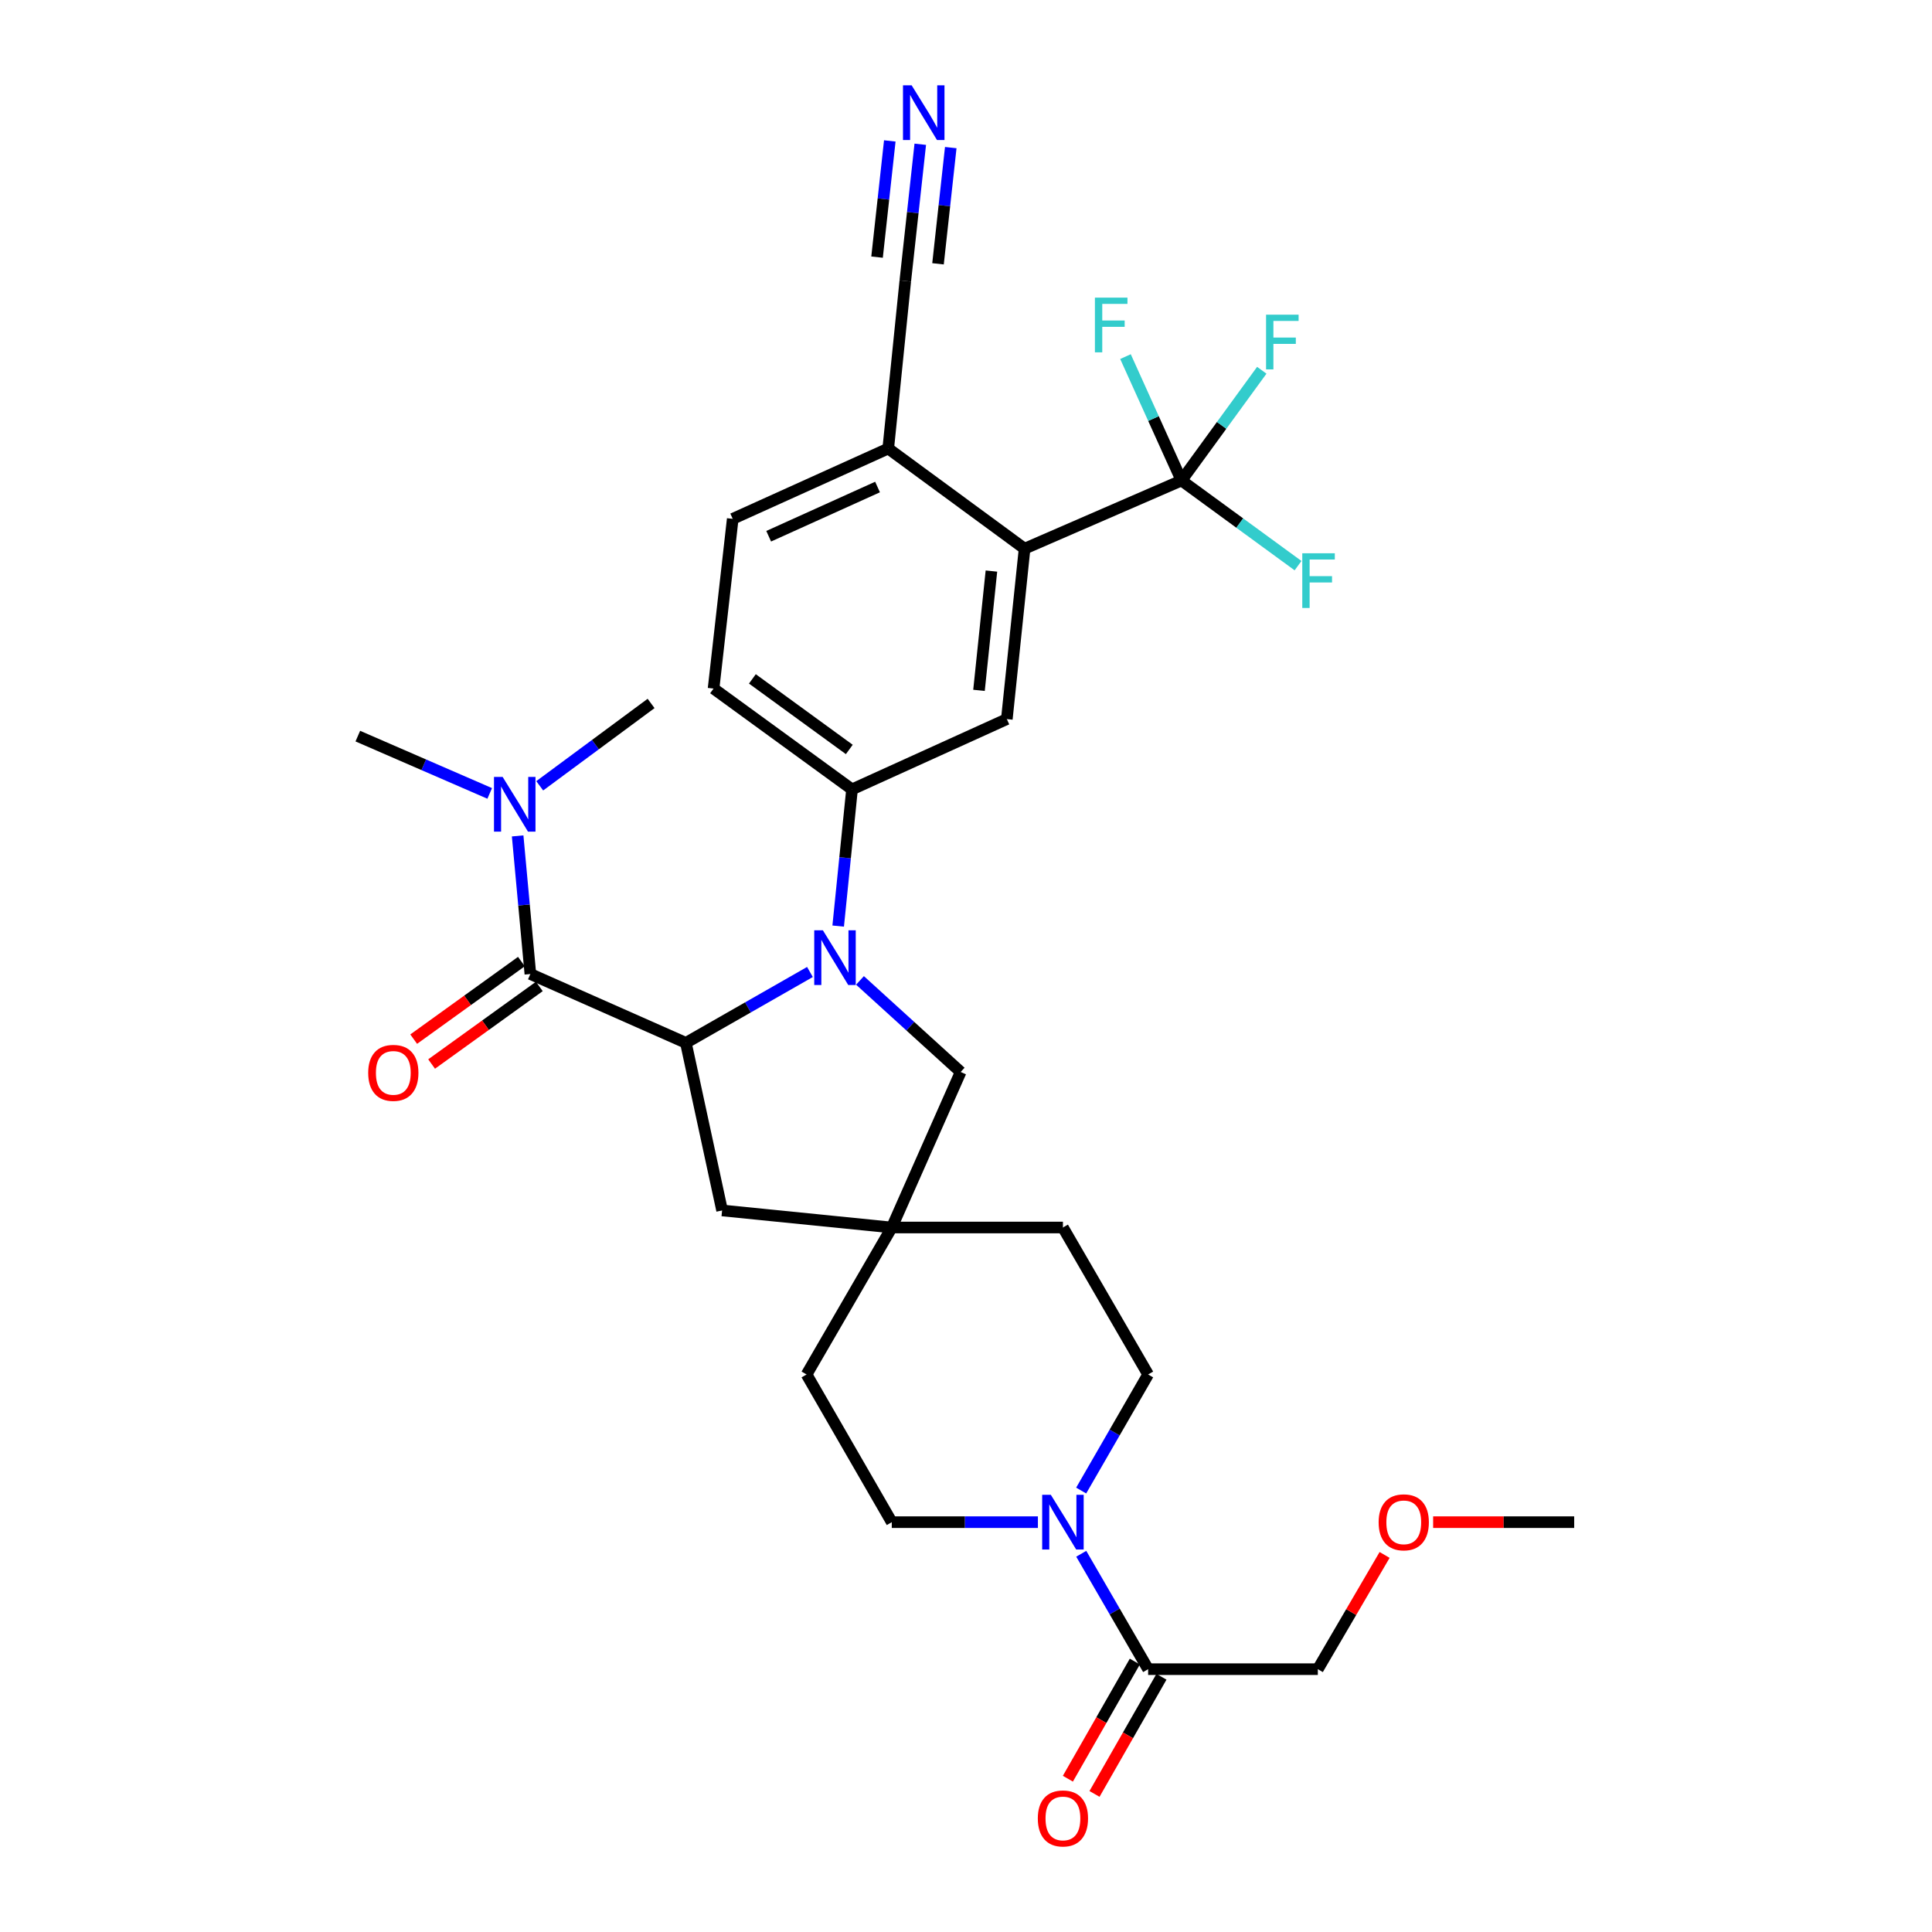 <?xml version='1.0' encoding='iso-8859-1'?>
<svg version='1.1' baseProfile='full'
              xmlns='http://www.w3.org/2000/svg'
                      xmlns:rdkit='http://www.rdkit.org/xml'
                      xmlns:xlink='http://www.w3.org/1999/xlink'
                  xml:space='preserve'
width='1000px' height='1000px' viewBox='0 0 1000 1000'>
<!-- END OF HEADER -->
<rect style='opacity:1.0;fill:#FFFFFF;stroke:none' width='1000' height='1000' x='0' y='0'> </rect>
<path class='bond-0' d='M 419.226,503.095 L 387.119,521.439' style='fill:none;fill-rule:evenodd;stroke:#0000FF;stroke-width:6px;stroke-linecap:butt;stroke-linejoin:miter;stroke-opacity:1' />
<path class='bond-0' d='M 387.119,521.439 L 355.012,539.784' style='fill:none;fill-rule:evenodd;stroke:#000000;stroke-width:6px;stroke-linecap:butt;stroke-linejoin:miter;stroke-opacity:1' />
<path class='bond-3' d='M 433.842,479.34 L 437.424,443.958' style='fill:none;fill-rule:evenodd;stroke:#0000FF;stroke-width:6px;stroke-linecap:butt;stroke-linejoin:miter;stroke-opacity:1' />
<path class='bond-3' d='M 437.424,443.958 L 441.005,408.576' style='fill:none;fill-rule:evenodd;stroke:#000000;stroke-width:6px;stroke-linecap:butt;stroke-linejoin:miter;stroke-opacity:1' />
<path class='bond-9' d='M 445.126,507.458 L 471.183,531.159' style='fill:none;fill-rule:evenodd;stroke:#0000FF;stroke-width:6px;stroke-linecap:butt;stroke-linejoin:miter;stroke-opacity:1' />
<path class='bond-9' d='M 471.183,531.159 L 497.24,554.861' style='fill:none;fill-rule:evenodd;stroke:#000000;stroke-width:6px;stroke-linecap:butt;stroke-linejoin:miter;stroke-opacity:1' />
<path class='bond-1' d='M 355.012,539.784 L 274.52,504.145' style='fill:none;fill-rule:evenodd;stroke:#000000;stroke-width:6px;stroke-linecap:butt;stroke-linejoin:miter;stroke-opacity:1' />
<path class='bond-11' d='M 355.012,539.784 L 373.757,626.526' style='fill:none;fill-rule:evenodd;stroke:#000000;stroke-width:6px;stroke-linecap:butt;stroke-linejoin:miter;stroke-opacity:1' />
<path class='bond-14' d='M 274.52,504.145 L 271.227,468.405' style='fill:none;fill-rule:evenodd;stroke:#000000;stroke-width:6px;stroke-linecap:butt;stroke-linejoin:miter;stroke-opacity:1' />
<path class='bond-14' d='M 271.227,468.405 L 267.934,432.665' style='fill:none;fill-rule:evenodd;stroke:#0000FF;stroke-width:6px;stroke-linecap:butt;stroke-linejoin:miter;stroke-opacity:1' />
<path class='bond-15' d='M 269.883,497.705 L 242.005,517.781' style='fill:none;fill-rule:evenodd;stroke:#000000;stroke-width:6px;stroke-linecap:butt;stroke-linejoin:miter;stroke-opacity:1' />
<path class='bond-15' d='M 242.005,517.781 L 214.126,537.856' style='fill:none;fill-rule:evenodd;stroke:#FF0000;stroke-width:6px;stroke-linecap:butt;stroke-linejoin:miter;stroke-opacity:1' />
<path class='bond-15' d='M 279.157,510.584 L 251.279,530.66' style='fill:none;fill-rule:evenodd;stroke:#000000;stroke-width:6px;stroke-linecap:butt;stroke-linejoin:miter;stroke-opacity:1' />
<path class='bond-15' d='M 251.279,530.66 L 223.4,550.735' style='fill:none;fill-rule:evenodd;stroke:#FF0000;stroke-width:6px;stroke-linecap:butt;stroke-linejoin:miter;stroke-opacity:1' />
<path class='bond-2' d='M 611.536,248.705 L 530.322,283.991' style='fill:none;fill-rule:evenodd;stroke:#000000;stroke-width:6px;stroke-linecap:butt;stroke-linejoin:miter;stroke-opacity:1' />
<path class='bond-21' d='M 611.536,248.705 L 597.042,216.643' style='fill:none;fill-rule:evenodd;stroke:#000000;stroke-width:6px;stroke-linecap:butt;stroke-linejoin:miter;stroke-opacity:1' />
<path class='bond-21' d='M 597.042,216.643 L 582.548,184.582' style='fill:none;fill-rule:evenodd;stroke:#33CCCC;stroke-width:6px;stroke-linecap:butt;stroke-linejoin:miter;stroke-opacity:1' />
<path class='bond-22' d='M 611.536,248.705 L 641.699,270.74' style='fill:none;fill-rule:evenodd;stroke:#000000;stroke-width:6px;stroke-linecap:butt;stroke-linejoin:miter;stroke-opacity:1' />
<path class='bond-22' d='M 641.699,270.74 L 671.862,292.776' style='fill:none;fill-rule:evenodd;stroke:#33CCCC;stroke-width:6px;stroke-linecap:butt;stroke-linejoin:miter;stroke-opacity:1' />
<path class='bond-23' d='M 611.536,248.705 L 632.317,220.174' style='fill:none;fill-rule:evenodd;stroke:#000000;stroke-width:6px;stroke-linecap:butt;stroke-linejoin:miter;stroke-opacity:1' />
<path class='bond-23' d='M 632.317,220.174 L 653.097,191.643' style='fill:none;fill-rule:evenodd;stroke:#33CCCC;stroke-width:6px;stroke-linecap:butt;stroke-linejoin:miter;stroke-opacity:1' />
<path class='bond-6' d='M 441.005,408.576 L 521.135,372.206' style='fill:none;fill-rule:evenodd;stroke:#000000;stroke-width:6px;stroke-linecap:butt;stroke-linejoin:miter;stroke-opacity:1' />
<path class='bond-18' d='M 441.005,408.576 L 369.339,356.397' style='fill:none;fill-rule:evenodd;stroke:#000000;stroke-width:6px;stroke-linecap:butt;stroke-linejoin:miter;stroke-opacity:1' />
<path class='bond-18' d='M 439.597,387.919 L 389.431,351.393' style='fill:none;fill-rule:evenodd;stroke:#000000;stroke-width:6px;stroke-linecap:butt;stroke-linejoin:miter;stroke-opacity:1' />
<path class='bond-4' d='M 530.322,283.991 L 521.135,372.206' style='fill:none;fill-rule:evenodd;stroke:#000000;stroke-width:6px;stroke-linecap:butt;stroke-linejoin:miter;stroke-opacity:1' />
<path class='bond-4' d='M 513.158,295.579 L 506.727,357.329' style='fill:none;fill-rule:evenodd;stroke:#000000;stroke-width:6px;stroke-linecap:butt;stroke-linejoin:miter;stroke-opacity:1' />
<path class='bond-33' d='M 530.322,283.991 L 459.75,232.164' style='fill:none;fill-rule:evenodd;stroke:#000000;stroke-width:6px;stroke-linecap:butt;stroke-linejoin:miter;stroke-opacity:1' />
<path class='bond-5' d='M 537.215,787.87 L 499.399,787.87' style='fill:none;fill-rule:evenodd;stroke:#0000FF;stroke-width:6px;stroke-linecap:butt;stroke-linejoin:miter;stroke-opacity:1' />
<path class='bond-5' d='M 499.399,787.87 L 461.584,787.87' style='fill:none;fill-rule:evenodd;stroke:#000000;stroke-width:6px;stroke-linecap:butt;stroke-linejoin:miter;stroke-opacity:1' />
<path class='bond-7' d='M 559.651,804.229 L 576.962,834.096' style='fill:none;fill-rule:evenodd;stroke:#0000FF;stroke-width:6px;stroke-linecap:butt;stroke-linejoin:miter;stroke-opacity:1' />
<path class='bond-7' d='M 576.962,834.096 L 594.272,863.962' style='fill:none;fill-rule:evenodd;stroke:#000000;stroke-width:6px;stroke-linecap:butt;stroke-linejoin:miter;stroke-opacity:1' />
<path class='bond-32' d='M 559.612,771.504 L 576.942,741.465' style='fill:none;fill-rule:evenodd;stroke:#0000FF;stroke-width:6px;stroke-linecap:butt;stroke-linejoin:miter;stroke-opacity:1' />
<path class='bond-32' d='M 576.942,741.465 L 594.272,711.426' style='fill:none;fill-rule:evenodd;stroke:#000000;stroke-width:6px;stroke-linecap:butt;stroke-linejoin:miter;stroke-opacity:1' />
<path class='bond-19' d='M 587.383,860.025 L 570.058,890.342' style='fill:none;fill-rule:evenodd;stroke:#000000;stroke-width:6px;stroke-linecap:butt;stroke-linejoin:miter;stroke-opacity:1' />
<path class='bond-19' d='M 570.058,890.342 L 552.733,920.659' style='fill:none;fill-rule:evenodd;stroke:#FF0000;stroke-width:6px;stroke-linecap:butt;stroke-linejoin:miter;stroke-opacity:1' />
<path class='bond-19' d='M 601.162,867.899 L 583.837,898.216' style='fill:none;fill-rule:evenodd;stroke:#000000;stroke-width:6px;stroke-linecap:butt;stroke-linejoin:miter;stroke-opacity:1' />
<path class='bond-19' d='M 583.837,898.216 L 566.512,928.533' style='fill:none;fill-rule:evenodd;stroke:#FF0000;stroke-width:6px;stroke-linecap:butt;stroke-linejoin:miter;stroke-opacity:1' />
<path class='bond-26' d='M 594.272,863.962 L 682.108,863.962' style='fill:none;fill-rule:evenodd;stroke:#000000;stroke-width:6px;stroke-linecap:butt;stroke-linejoin:miter;stroke-opacity:1' />
<path class='bond-8' d='M 461.584,635.352 L 497.24,554.861' style='fill:none;fill-rule:evenodd;stroke:#000000;stroke-width:6px;stroke-linecap:butt;stroke-linejoin:miter;stroke-opacity:1' />
<path class='bond-24' d='M 461.584,635.352 L 550.169,635.352' style='fill:none;fill-rule:evenodd;stroke:#000000;stroke-width:6px;stroke-linecap:butt;stroke-linejoin:miter;stroke-opacity:1' />
<path class='bond-25' d='M 461.584,635.352 L 417.481,711.426' style='fill:none;fill-rule:evenodd;stroke:#000000;stroke-width:6px;stroke-linecap:butt;stroke-linejoin:miter;stroke-opacity:1' />
<path class='bond-31' d='M 461.584,635.352 L 373.757,626.526' style='fill:none;fill-rule:evenodd;stroke:#000000;stroke-width:6px;stroke-linecap:butt;stroke-linejoin:miter;stroke-opacity:1' />
<path class='bond-10' d='M 476.332,74.668 L 472.454,110.049' style='fill:none;fill-rule:evenodd;stroke:#0000FF;stroke-width:6px;stroke-linecap:butt;stroke-linejoin:miter;stroke-opacity:1' />
<path class='bond-10' d='M 472.454,110.049 L 468.576,145.43' style='fill:none;fill-rule:evenodd;stroke:#000000;stroke-width:6px;stroke-linecap:butt;stroke-linejoin:miter;stroke-opacity:1' />
<path class='bond-10' d='M 460.556,72.938 L 457.26,103.012' style='fill:none;fill-rule:evenodd;stroke:#0000FF;stroke-width:6px;stroke-linecap:butt;stroke-linejoin:miter;stroke-opacity:1' />
<path class='bond-10' d='M 457.26,103.012 L 453.963,133.086' style='fill:none;fill-rule:evenodd;stroke:#000000;stroke-width:6px;stroke-linecap:butt;stroke-linejoin:miter;stroke-opacity:1' />
<path class='bond-10' d='M 492.109,76.397 L 488.812,106.471' style='fill:none;fill-rule:evenodd;stroke:#0000FF;stroke-width:6px;stroke-linecap:butt;stroke-linejoin:miter;stroke-opacity:1' />
<path class='bond-10' d='M 488.812,106.471 L 485.516,136.545' style='fill:none;fill-rule:evenodd;stroke:#000000;stroke-width:6px;stroke-linecap:butt;stroke-linejoin:miter;stroke-opacity:1' />
<path class='bond-12' d='M 468.576,145.43 L 459.75,232.164' style='fill:none;fill-rule:evenodd;stroke:#000000;stroke-width:6px;stroke-linecap:butt;stroke-linejoin:miter;stroke-opacity:1' />
<path class='bond-13' d='M 459.75,232.164 L 379.259,268.552' style='fill:none;fill-rule:evenodd;stroke:#000000;stroke-width:6px;stroke-linecap:butt;stroke-linejoin:miter;stroke-opacity:1' />
<path class='bond-13' d='M 454.214,252.084 L 397.87,277.555' style='fill:none;fill-rule:evenodd;stroke:#000000;stroke-width:6px;stroke-linecap:butt;stroke-linejoin:miter;stroke-opacity:1' />
<path class='bond-28' d='M 279.361,406.733 L 308.179,385.418' style='fill:none;fill-rule:evenodd;stroke:#0000FF;stroke-width:6px;stroke-linecap:butt;stroke-linejoin:miter;stroke-opacity:1' />
<path class='bond-28' d='M 308.179,385.418 L 336.998,364.103' style='fill:none;fill-rule:evenodd;stroke:#000000;stroke-width:6px;stroke-linecap:butt;stroke-linejoin:miter;stroke-opacity:1' />
<path class='bond-29' d='M 253.472,410.672 L 219.338,395.843' style='fill:none;fill-rule:evenodd;stroke:#0000FF;stroke-width:6px;stroke-linecap:butt;stroke-linejoin:miter;stroke-opacity:1' />
<path class='bond-29' d='M 219.338,395.843 L 185.203,381.014' style='fill:none;fill-rule:evenodd;stroke:#000000;stroke-width:6px;stroke-linecap:butt;stroke-linejoin:miter;stroke-opacity:1' />
<path class='bond-16' d='M 594.272,711.426 L 550.169,635.352' style='fill:none;fill-rule:evenodd;stroke:#000000;stroke-width:6px;stroke-linecap:butt;stroke-linejoin:miter;stroke-opacity:1' />
<path class='bond-17' d='M 461.584,787.87 L 417.481,711.426' style='fill:none;fill-rule:evenodd;stroke:#000000;stroke-width:6px;stroke-linecap:butt;stroke-linejoin:miter;stroke-opacity:1' />
<path class='bond-20' d='M 369.339,356.397 L 379.259,268.552' style='fill:none;fill-rule:evenodd;stroke:#000000;stroke-width:6px;stroke-linecap:butt;stroke-linejoin:miter;stroke-opacity:1' />
<path class='bond-27' d='M 682.108,863.962 L 699.388,834.398' style='fill:none;fill-rule:evenodd;stroke:#000000;stroke-width:6px;stroke-linecap:butt;stroke-linejoin:miter;stroke-opacity:1' />
<path class='bond-27' d='M 699.388,834.398 L 716.667,804.834' style='fill:none;fill-rule:evenodd;stroke:#FF0000;stroke-width:6px;stroke-linecap:butt;stroke-linejoin:miter;stroke-opacity:1' />
<path class='bond-30' d='M 741.787,787.87 L 778.292,787.87' style='fill:none;fill-rule:evenodd;stroke:#FF0000;stroke-width:6px;stroke-linecap:butt;stroke-linejoin:miter;stroke-opacity:1' />
<path class='bond-30' d='M 778.292,787.87 L 814.797,787.87' style='fill:none;fill-rule:evenodd;stroke:#000000;stroke-width:6px;stroke-linecap:butt;stroke-linejoin:miter;stroke-opacity:1' />
<path  class='atom-0' d='M 425.928 481.529
L 435.208 496.529
Q 436.128 498.009, 437.608 500.689
Q 439.088 503.369, 439.168 503.529
L 439.168 481.529
L 442.928 481.529
L 442.928 509.849
L 439.048 509.849
L 429.088 493.449
Q 427.928 491.529, 426.688 489.329
Q 425.488 487.129, 425.128 486.449
L 425.128 509.849
L 421.448 509.849
L 421.448 481.529
L 425.928 481.529
' fill='#0000FF'/>
<path  class='atom-6' d='M 543.909 773.71
L 553.189 788.71
Q 554.109 790.19, 555.589 792.87
Q 557.069 795.55, 557.149 795.71
L 557.149 773.71
L 560.909 773.71
L 560.909 802.03
L 557.029 802.03
L 547.069 785.63
Q 545.909 783.71, 544.669 781.51
Q 543.469 779.31, 543.109 778.63
L 543.109 802.03
L 539.429 802.03
L 539.429 773.71
L 543.909 773.71
' fill='#0000FF'/>
<path  class='atom-11' d='M 471.865 44.157
L 481.145 59.157
Q 482.065 60.637, 483.545 63.317
Q 485.025 65.997, 485.105 66.157
L 485.105 44.157
L 488.865 44.157
L 488.865 72.477
L 484.985 72.477
L 475.025 56.077
Q 473.865 54.157, 472.625 51.957
Q 471.425 49.757, 471.065 49.077
L 471.065 72.477
L 467.385 72.477
L 467.385 44.157
L 471.865 44.157
' fill='#0000FF'/>
<path  class='atom-15' d='M 260.166 402.14
L 269.446 417.14
Q 270.366 418.62, 271.846 421.3
Q 273.326 423.98, 273.406 424.14
L 273.406 402.14
L 277.166 402.14
L 277.166 430.46
L 273.286 430.46
L 263.326 414.06
Q 262.166 412.14, 260.926 409.94
Q 259.726 407.74, 259.366 407.06
L 259.366 430.46
L 255.686 430.46
L 255.686 402.14
L 260.166 402.14
' fill='#0000FF'/>
<path  class='atom-16' d='M 190.578 555.311
Q 190.578 548.511, 193.938 544.711
Q 197.298 540.911, 203.578 540.911
Q 209.858 540.911, 213.218 544.711
Q 216.578 548.511, 216.578 555.311
Q 216.578 562.191, 213.178 566.111
Q 209.778 569.991, 203.578 569.991
Q 197.338 569.991, 193.938 566.111
Q 190.578 562.231, 190.578 555.311
M 203.578 566.791
Q 207.898 566.791, 210.218 563.911
Q 212.578 560.991, 212.578 555.311
Q 212.578 549.751, 210.218 546.951
Q 207.898 544.111, 203.578 544.111
Q 199.258 544.111, 196.898 546.911
Q 194.578 549.711, 194.578 555.311
Q 194.578 561.031, 196.898 563.911
Q 199.258 566.791, 203.578 566.791
' fill='#FF0000'/>
<path  class='atom-20' d='M 537.169 941.218
Q 537.169 934.418, 540.529 930.618
Q 543.889 926.818, 550.169 926.818
Q 556.449 926.818, 559.809 930.618
Q 563.169 934.418, 563.169 941.218
Q 563.169 948.098, 559.769 952.018
Q 556.369 955.898, 550.169 955.898
Q 543.929 955.898, 540.529 952.018
Q 537.169 948.138, 537.169 941.218
M 550.169 952.698
Q 554.489 952.698, 556.809 949.818
Q 559.169 946.898, 559.169 941.218
Q 559.169 935.658, 556.809 932.858
Q 554.489 930.018, 550.169 930.018
Q 545.849 930.018, 543.489 932.818
Q 541.169 935.618, 541.169 941.218
Q 541.169 946.938, 543.489 949.818
Q 545.849 952.698, 550.169 952.698
' fill='#FF0000'/>
<path  class='atom-22' d='M 566.728 154.053
L 583.568 154.053
L 583.568 157.293
L 570.528 157.293
L 570.528 165.893
L 582.128 165.893
L 582.128 169.173
L 570.528 169.173
L 570.528 182.373
L 566.728 182.373
L 566.728 154.053
' fill='#33CCCC'/>
<path  class='atom-23' d='M 674.059 286.371
L 690.899 286.371
L 690.899 289.611
L 677.859 289.611
L 677.859 298.211
L 689.459 298.211
L 689.459 301.491
L 677.859 301.491
L 677.859 314.691
L 674.059 314.691
L 674.059 286.371
' fill='#33CCCC'/>
<path  class='atom-24' d='M 655.314 162.879
L 672.154 162.879
L 672.154 166.119
L 659.114 166.119
L 659.114 174.719
L 670.714 174.719
L 670.714 177.999
L 659.114 177.999
L 659.114 191.199
L 655.314 191.199
L 655.314 162.879
' fill='#33CCCC'/>
<path  class='atom-28' d='M 713.582 787.95
Q 713.582 781.15, 716.942 777.35
Q 720.302 773.55, 726.582 773.55
Q 732.862 773.55, 736.222 777.35
Q 739.582 781.15, 739.582 787.95
Q 739.582 794.83, 736.182 798.75
Q 732.782 802.63, 726.582 802.63
Q 720.342 802.63, 716.942 798.75
Q 713.582 794.87, 713.582 787.95
M 726.582 799.43
Q 730.902 799.43, 733.222 796.55
Q 735.582 793.63, 735.582 787.95
Q 735.582 782.39, 733.222 779.59
Q 730.902 776.75, 726.582 776.75
Q 722.262 776.75, 719.902 779.55
Q 717.582 782.35, 717.582 787.95
Q 717.582 793.67, 719.902 796.55
Q 722.262 799.43, 726.582 799.43
' fill='#FF0000'/>
</svg>
